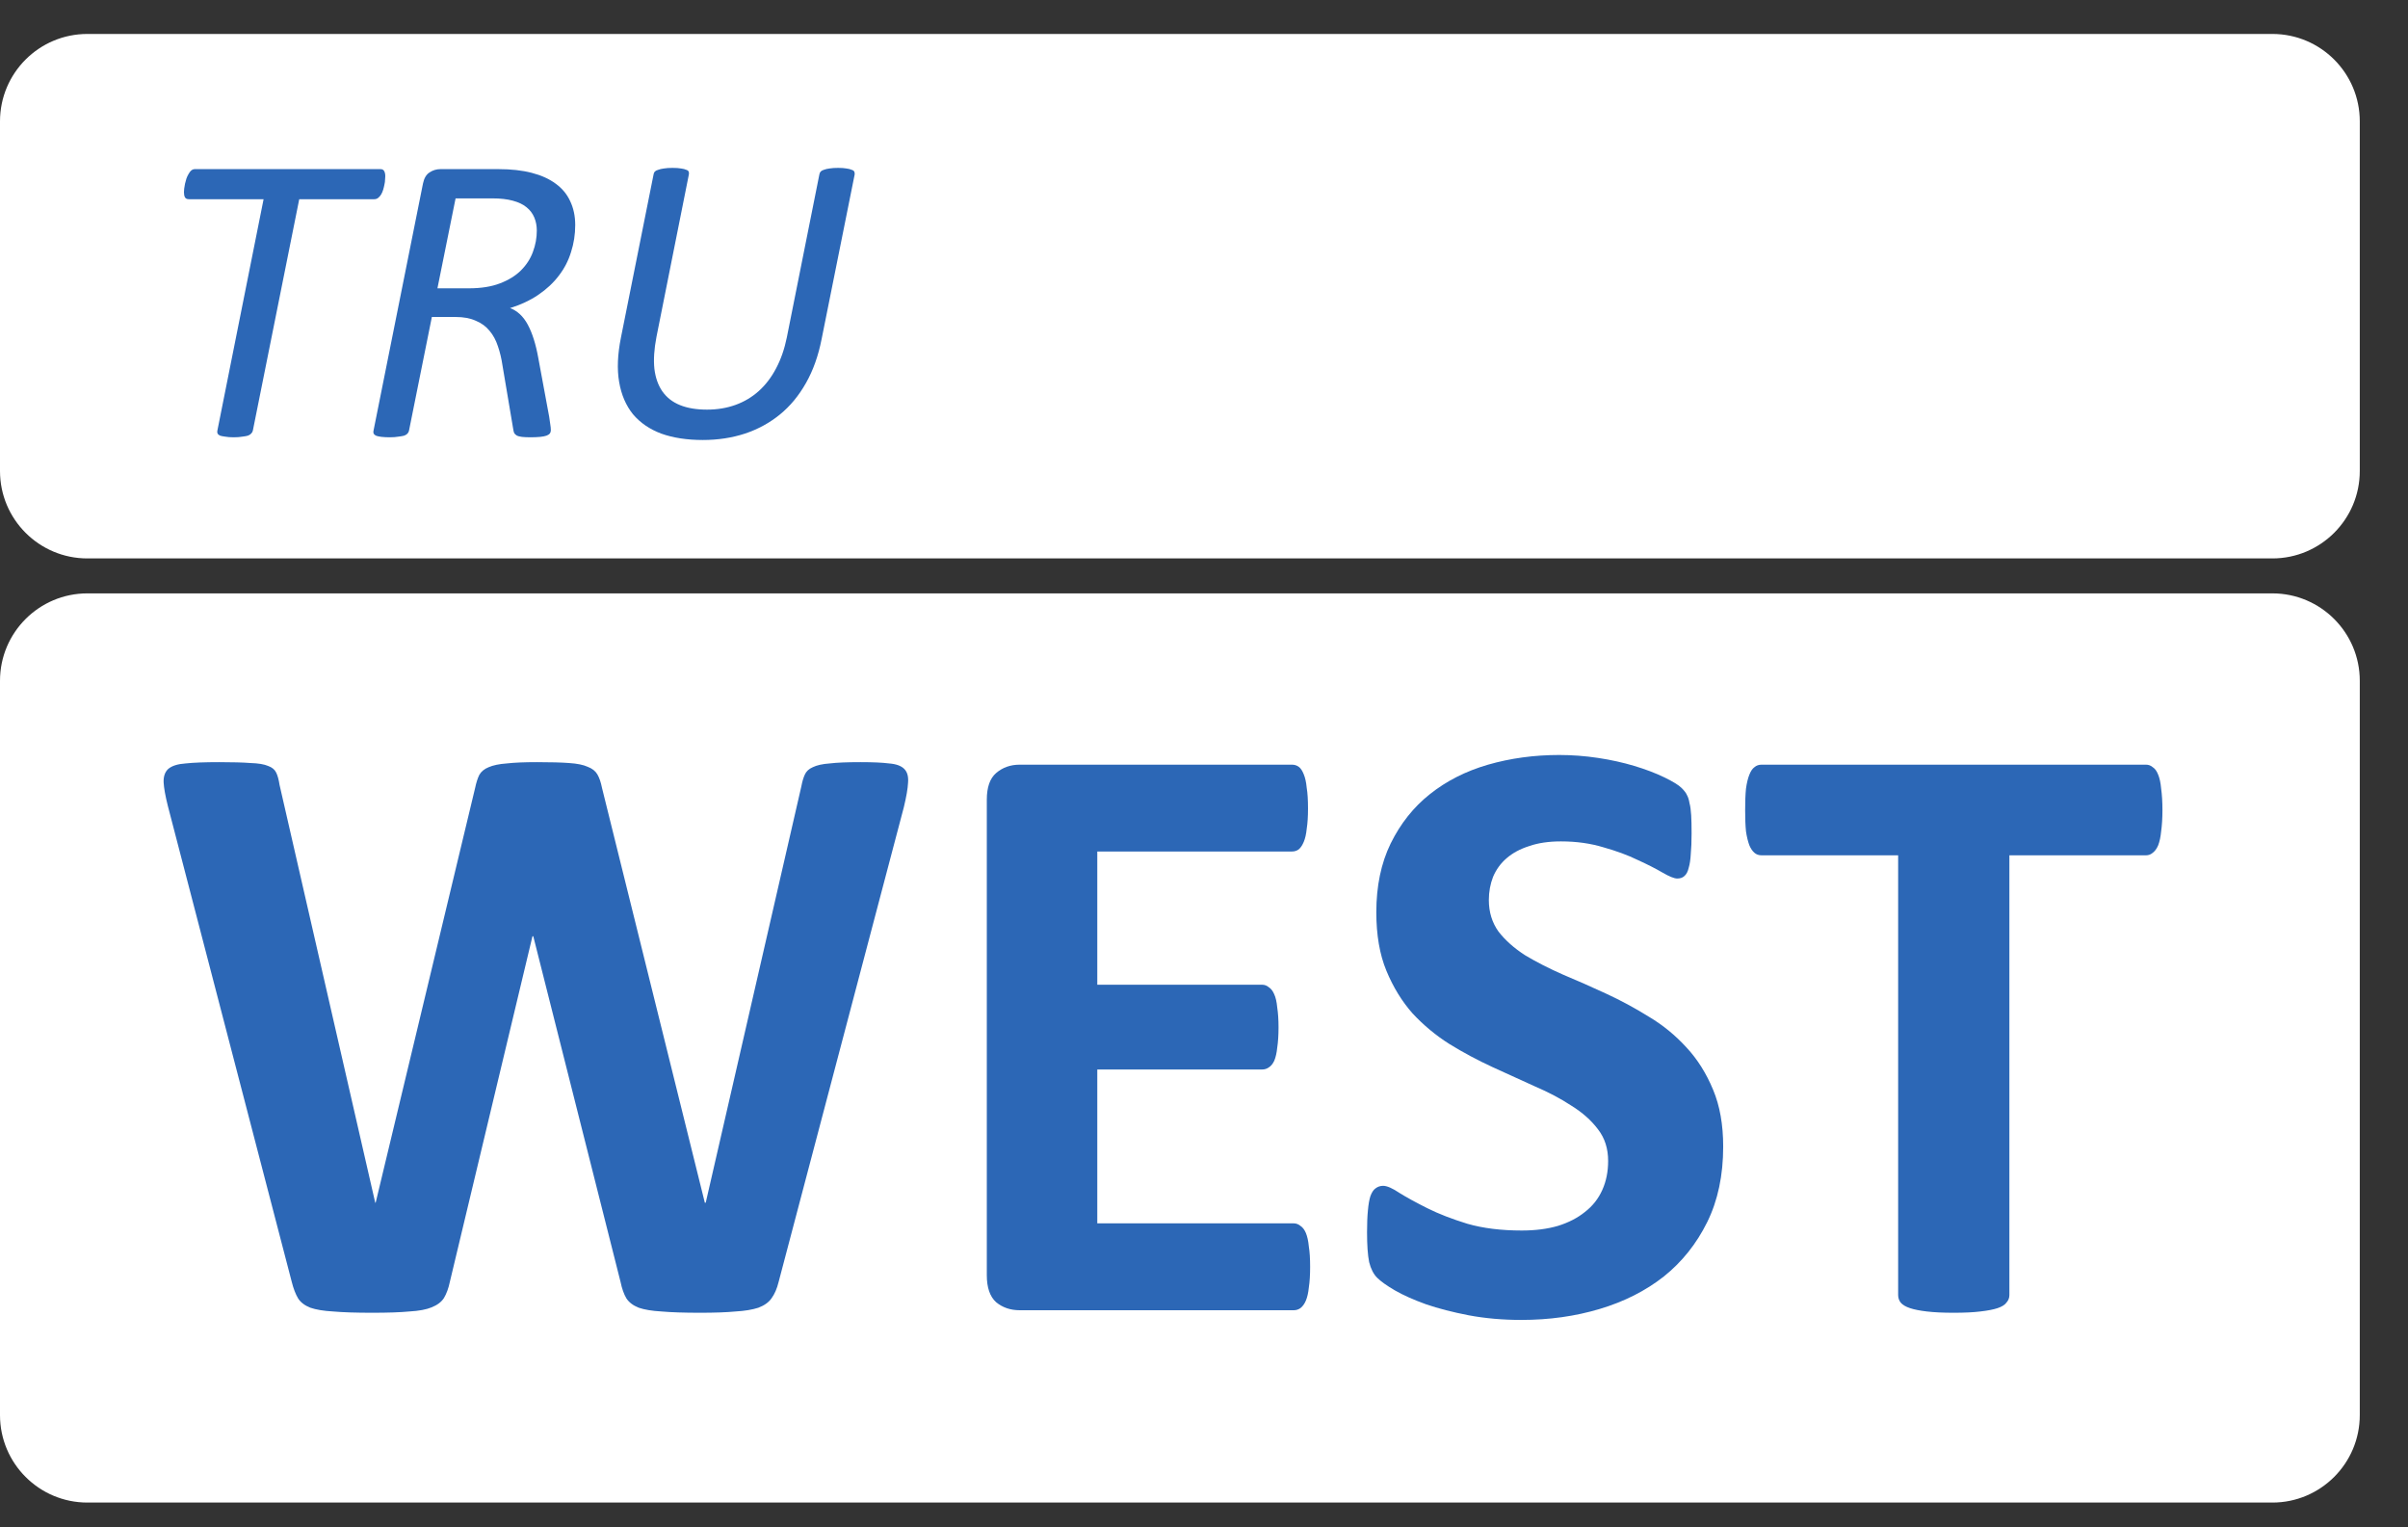<svg xmlns="http://www.w3.org/2000/svg" width="41" height="26" viewBox="0 0 41 26" fill="none"><rect x="0" y="0" width="41" height="26" fill="#333333" stroke="none"/><path d="M0 2.066C0 1.244 0.666 0.578 1.488 0.578H38.691C39.512 0.578 40.179 1.244 40.179 2.066V8.018C40.179 8.84 39.512 9.506 38.691 9.506H1.488C0.666 9.506 0 8.84 0 8.018V2.066Z" fill="white"></path><path d="M0 11.589C0 10.768 0.666 10.101 1.488 10.101H38.691C39.512 10.101 40.179 10.768 40.179 11.589V24.089C40.179 24.911 39.512 25.578 38.691 25.578H1.488C0.666 25.578 0 24.911 0 24.089V11.589Z" fill="white"></path><path d="M36.819 13.792C36.819 13.931 36.811 14.05 36.797 14.151C36.788 14.246 36.771 14.325 36.747 14.388C36.723 14.445 36.692 14.488 36.654 14.517C36.62 14.546 36.582 14.56 36.539 14.56H34.213V22.045C34.213 22.093 34.197 22.136 34.163 22.174C34.135 22.213 34.084 22.244 34.013 22.268C33.941 22.292 33.843 22.311 33.718 22.325C33.599 22.34 33.448 22.347 33.266 22.347C33.084 22.347 32.931 22.34 32.807 22.325C32.687 22.311 32.592 22.292 32.52 22.268C32.448 22.244 32.395 22.213 32.362 22.174C32.333 22.136 32.319 22.093 32.319 22.045V14.56H29.994C29.946 14.56 29.905 14.546 29.872 14.517C29.838 14.488 29.809 14.445 29.785 14.388C29.762 14.325 29.742 14.246 29.728 14.151C29.718 14.05 29.714 13.931 29.714 13.792C29.714 13.648 29.718 13.526 29.728 13.426C29.742 13.325 29.762 13.246 29.785 13.189C29.809 13.127 29.838 13.084 29.872 13.06C29.905 13.031 29.946 13.017 29.994 13.017H36.539C36.582 13.017 36.62 13.031 36.654 13.06C36.692 13.084 36.723 13.127 36.747 13.189C36.771 13.246 36.788 13.325 36.797 13.426C36.811 13.526 36.819 13.648 36.819 13.792Z" fill="#2C67B6"></path><path d="M29.34 19.519C29.34 20.007 29.25 20.435 29.068 20.804C28.886 21.172 28.64 21.481 28.329 21.73C28.018 21.974 27.654 22.158 27.238 22.282C26.821 22.407 26.377 22.469 25.903 22.469C25.582 22.469 25.283 22.442 25.006 22.39C24.733 22.337 24.491 22.275 24.281 22.203C24.07 22.127 23.893 22.048 23.75 21.966C23.611 21.885 23.511 21.813 23.448 21.751C23.386 21.689 23.341 21.6 23.312 21.485C23.288 21.366 23.276 21.196 23.276 20.976C23.276 20.828 23.281 20.703 23.291 20.603C23.3 20.502 23.314 20.421 23.334 20.359C23.358 20.297 23.386 20.253 23.42 20.23C23.458 20.201 23.501 20.186 23.549 20.186C23.616 20.186 23.709 20.227 23.829 20.308C23.953 20.385 24.111 20.471 24.302 20.567C24.494 20.663 24.721 20.751 24.984 20.832C25.252 20.909 25.561 20.947 25.91 20.947C26.14 20.947 26.345 20.921 26.527 20.868C26.709 20.811 26.862 20.732 26.986 20.631C27.116 20.531 27.214 20.407 27.281 20.258C27.348 20.11 27.381 19.945 27.381 19.763C27.381 19.552 27.324 19.373 27.209 19.225C27.094 19.072 26.943 18.938 26.757 18.823C26.575 18.703 26.367 18.593 26.133 18.493C25.898 18.387 25.656 18.277 25.408 18.163C25.159 18.048 24.917 17.919 24.683 17.775C24.448 17.627 24.238 17.452 24.051 17.251C23.869 17.045 23.721 16.804 23.606 16.526C23.491 16.249 23.434 15.916 23.434 15.529C23.434 15.084 23.515 14.694 23.678 14.359C23.846 14.019 24.068 13.739 24.346 13.519C24.628 13.294 24.958 13.127 25.336 13.017C25.719 12.907 26.123 12.852 26.549 12.852C26.769 12.852 26.989 12.869 27.209 12.902C27.429 12.935 27.635 12.981 27.826 13.038C28.018 13.096 28.187 13.16 28.336 13.232C28.484 13.304 28.582 13.364 28.63 13.412C28.678 13.459 28.709 13.5 28.723 13.534C28.742 13.567 28.757 13.613 28.766 13.67C28.781 13.723 28.79 13.792 28.795 13.878C28.8 13.959 28.802 14.062 28.802 14.187C28.802 14.325 28.797 14.443 28.788 14.538C28.783 14.634 28.771 14.713 28.752 14.775C28.738 14.837 28.714 14.883 28.68 14.912C28.651 14.94 28.611 14.955 28.558 14.955C28.506 14.955 28.422 14.921 28.307 14.854C28.192 14.787 28.051 14.715 27.884 14.639C27.716 14.557 27.522 14.486 27.302 14.424C27.082 14.357 26.841 14.323 26.577 14.323C26.372 14.323 26.192 14.349 26.039 14.402C25.886 14.45 25.757 14.519 25.652 14.61C25.551 14.696 25.475 14.802 25.422 14.926C25.374 15.05 25.35 15.182 25.35 15.321C25.35 15.526 25.405 15.706 25.515 15.859C25.63 16.007 25.781 16.141 25.967 16.261C26.159 16.376 26.374 16.486 26.613 16.591C26.852 16.691 27.097 16.799 27.345 16.914C27.594 17.029 27.838 17.16 28.077 17.309C28.317 17.452 28.529 17.627 28.716 17.832C28.903 18.033 29.053 18.273 29.168 18.55C29.283 18.823 29.34 19.146 29.34 19.519Z" fill="#2C67B6"></path><path d="M22.307 21.564C22.307 21.703 22.3 21.82 22.285 21.916C22.276 22.007 22.259 22.081 22.235 22.139C22.211 22.196 22.18 22.239 22.142 22.268C22.108 22.292 22.07 22.304 22.027 22.304H17.362C17.204 22.304 17.07 22.258 16.96 22.167C16.855 22.072 16.802 21.918 16.802 21.708V13.613C16.802 13.402 16.855 13.251 16.96 13.16C17.07 13.065 17.204 13.017 17.362 13.017H21.998C22.041 13.017 22.08 13.029 22.113 13.053C22.146 13.077 22.175 13.12 22.199 13.182C22.223 13.239 22.24 13.316 22.249 13.412C22.264 13.502 22.271 13.62 22.271 13.763C22.271 13.897 22.264 14.012 22.249 14.108C22.24 14.199 22.223 14.273 22.199 14.33C22.175 14.388 22.146 14.431 22.113 14.459C22.08 14.483 22.041 14.495 21.998 14.495H18.683V16.763H21.489C21.532 16.763 21.57 16.777 21.604 16.806C21.642 16.83 21.673 16.871 21.697 16.928C21.721 16.981 21.738 17.055 21.747 17.151C21.761 17.242 21.769 17.354 21.769 17.488C21.769 17.627 21.761 17.741 21.747 17.832C21.738 17.923 21.721 17.997 21.697 18.055C21.673 18.108 21.642 18.146 21.604 18.17C21.57 18.194 21.532 18.206 21.489 18.206H18.683V20.825H22.027C22.07 20.825 22.108 20.84 22.142 20.868C22.18 20.892 22.211 20.933 22.235 20.99C22.259 21.048 22.276 21.124 22.285 21.22C22.3 21.311 22.307 21.426 22.307 21.564Z" fill="#2C67B6"></path><path d="M13.257 21.823C13.229 21.938 13.188 22.031 13.135 22.103C13.088 22.17 13.013 22.223 12.913 22.261C12.812 22.294 12.683 22.316 12.525 22.325C12.367 22.34 12.166 22.347 11.922 22.347C11.65 22.347 11.43 22.34 11.262 22.325C11.1 22.316 10.97 22.294 10.875 22.261C10.779 22.223 10.71 22.17 10.666 22.103C10.623 22.031 10.59 21.938 10.566 21.823L9.08 15.938H9.066L7.659 21.823C7.636 21.933 7.602 22.024 7.559 22.096C7.516 22.163 7.447 22.215 7.351 22.254C7.26 22.292 7.133 22.316 6.97 22.325C6.813 22.34 6.602 22.347 6.339 22.347C6.061 22.347 5.839 22.34 5.671 22.325C5.509 22.316 5.38 22.294 5.284 22.261C5.188 22.223 5.119 22.17 5.076 22.103C5.033 22.031 4.997 21.938 4.968 21.823L2.858 13.72C2.815 13.548 2.791 13.414 2.786 13.319C2.782 13.218 2.808 13.142 2.865 13.089C2.928 13.036 3.026 13.005 3.16 12.996C3.298 12.981 3.49 12.974 3.734 12.974C3.959 12.974 4.136 12.979 4.265 12.989C4.399 12.993 4.499 13.01 4.566 13.039C4.633 13.063 4.679 13.101 4.703 13.153C4.727 13.201 4.746 13.271 4.76 13.362L6.389 20.474H6.396L8.09 13.412C8.109 13.321 8.133 13.247 8.162 13.189C8.195 13.132 8.248 13.089 8.32 13.06C8.396 13.027 8.499 13.005 8.628 12.996C8.758 12.981 8.93 12.974 9.145 12.974C9.375 12.974 9.557 12.979 9.69 12.989C9.829 12.998 9.934 13.02 10.006 13.053C10.083 13.082 10.138 13.125 10.171 13.182C10.205 13.24 10.231 13.316 10.25 13.412L12.001 20.474H12.016L13.645 13.383C13.659 13.307 13.678 13.242 13.702 13.189C13.726 13.132 13.772 13.089 13.839 13.06C13.906 13.027 14.001 13.005 14.126 12.996C14.25 12.981 14.425 12.974 14.65 12.974C14.86 12.974 15.023 12.981 15.138 12.996C15.257 13.005 15.343 13.036 15.396 13.089C15.449 13.142 15.47 13.22 15.461 13.326C15.456 13.426 15.432 13.565 15.389 13.742L13.257 21.823Z" fill="#2C67B6"></path><path d="M13.99 5.769C13.934 6.055 13.845 6.305 13.723 6.52C13.601 6.736 13.453 6.915 13.277 7.058C13.102 7.2 12.904 7.308 12.684 7.381C12.464 7.453 12.225 7.49 11.967 7.49C11.696 7.49 11.459 7.453 11.258 7.381C11.059 7.306 10.899 7.196 10.777 7.051C10.658 6.903 10.579 6.721 10.542 6.503C10.504 6.285 10.515 6.032 10.573 5.744L11.128 2.97C11.13 2.952 11.137 2.935 11.149 2.921C11.163 2.907 11.183 2.897 11.209 2.89C11.235 2.88 11.266 2.873 11.304 2.868C11.344 2.861 11.393 2.858 11.451 2.858C11.51 2.858 11.558 2.861 11.595 2.868C11.633 2.873 11.662 2.88 11.683 2.89C11.706 2.897 11.72 2.907 11.725 2.921C11.732 2.935 11.733 2.952 11.729 2.97L11.177 5.737C11.137 5.943 11.126 6.124 11.142 6.278C11.161 6.433 11.207 6.561 11.279 6.664C11.352 6.767 11.451 6.845 11.578 6.896C11.706 6.948 11.86 6.973 12.038 6.973C12.213 6.973 12.375 6.946 12.522 6.893C12.672 6.839 12.804 6.76 12.919 6.657C13.036 6.552 13.134 6.423 13.214 6.271C13.296 6.117 13.357 5.941 13.397 5.744L13.951 2.97C13.954 2.952 13.961 2.935 13.973 2.921C13.986 2.907 14.005 2.897 14.029 2.89C14.054 2.88 14.086 2.873 14.123 2.868C14.163 2.861 14.212 2.858 14.271 2.858C14.327 2.858 14.374 2.861 14.411 2.868C14.449 2.873 14.478 2.88 14.499 2.89C14.523 2.897 14.538 2.907 14.545 2.921C14.552 2.935 14.554 2.952 14.552 2.97L13.99 5.769Z" fill="#2C67B6"></path><path d="M9.794 3.83C9.794 3.992 9.77 4.145 9.723 4.29C9.679 4.435 9.61 4.569 9.516 4.691C9.425 4.812 9.309 4.921 9.168 5.017C9.03 5.111 8.869 5.187 8.684 5.245C8.808 5.29 8.909 5.384 8.986 5.526C9.063 5.669 9.123 5.858 9.165 6.092L9.351 7.096C9.358 7.14 9.364 7.183 9.369 7.222C9.376 7.26 9.379 7.294 9.379 7.324C9.379 7.345 9.373 7.364 9.362 7.38C9.35 7.394 9.331 7.406 9.305 7.416C9.28 7.425 9.243 7.432 9.197 7.437C9.152 7.441 9.097 7.444 9.032 7.444C8.971 7.444 8.921 7.441 8.884 7.437C8.847 7.432 8.817 7.424 8.796 7.412C8.778 7.4 8.763 7.386 8.754 7.37C8.747 7.351 8.741 7.327 8.737 7.296L8.557 6.229C8.539 6.105 8.512 5.992 8.477 5.892C8.444 5.791 8.397 5.704 8.336 5.632C8.275 5.557 8.197 5.499 8.101 5.46C8.007 5.417 7.893 5.396 7.757 5.396H7.353L6.963 7.335C6.959 7.351 6.95 7.366 6.939 7.38C6.927 7.394 6.908 7.406 6.882 7.416C6.857 7.423 6.824 7.428 6.784 7.433C6.744 7.44 6.695 7.444 6.637 7.444C6.583 7.444 6.536 7.441 6.496 7.437C6.459 7.432 6.429 7.426 6.408 7.419C6.387 7.41 6.372 7.398 6.363 7.384C6.356 7.37 6.355 7.354 6.359 7.335L7.202 3.124C7.221 3.033 7.258 2.97 7.314 2.935C7.371 2.897 7.433 2.879 7.5 2.879H8.487C8.703 2.879 8.891 2.9 9.053 2.942C9.216 2.984 9.353 3.046 9.463 3.128C9.573 3.208 9.655 3.307 9.709 3.426C9.765 3.544 9.794 3.678 9.794 3.83ZM9.14 3.925C9.14 3.845 9.126 3.772 9.098 3.704C9.07 3.636 9.026 3.577 8.965 3.528C8.906 3.479 8.828 3.442 8.73 3.416C8.634 3.39 8.519 3.377 8.385 3.377H7.757L7.448 4.908H7.982C8.19 4.908 8.367 4.88 8.512 4.824C8.659 4.768 8.779 4.694 8.87 4.603C8.964 4.509 9.032 4.404 9.074 4.287C9.118 4.17 9.14 4.049 9.14 3.925Z" fill="#2C67B6"></path><path d="M6.56 3.002C6.56 3.016 6.558 3.036 6.556 3.061C6.556 3.085 6.553 3.11 6.546 3.139C6.541 3.167 6.534 3.197 6.524 3.23C6.515 3.26 6.503 3.287 6.489 3.311C6.475 3.334 6.458 3.354 6.437 3.37C6.418 3.384 6.397 3.391 6.373 3.391H5.095L4.305 7.331C4.3 7.35 4.291 7.366 4.277 7.38C4.265 7.394 4.247 7.406 4.221 7.416C4.197 7.423 4.166 7.428 4.126 7.433C4.086 7.44 4.037 7.444 3.979 7.444C3.92 7.444 3.872 7.44 3.835 7.433C3.797 7.428 3.768 7.423 3.747 7.416C3.726 7.406 3.712 7.394 3.705 7.38C3.698 7.366 3.697 7.35 3.701 7.331L4.488 3.391H3.217C3.184 3.391 3.162 3.381 3.15 3.36C3.138 3.339 3.132 3.309 3.132 3.272C3.132 3.256 3.133 3.236 3.136 3.212C3.141 3.187 3.145 3.158 3.15 3.128C3.157 3.098 3.165 3.068 3.174 3.04C3.184 3.012 3.196 2.986 3.21 2.963C3.224 2.937 3.239 2.917 3.255 2.903C3.274 2.887 3.295 2.879 3.318 2.879H6.479C6.509 2.879 6.53 2.89 6.542 2.914C6.554 2.935 6.56 2.964 6.56 3.002Z" fill="#2C67B6"></path></svg>